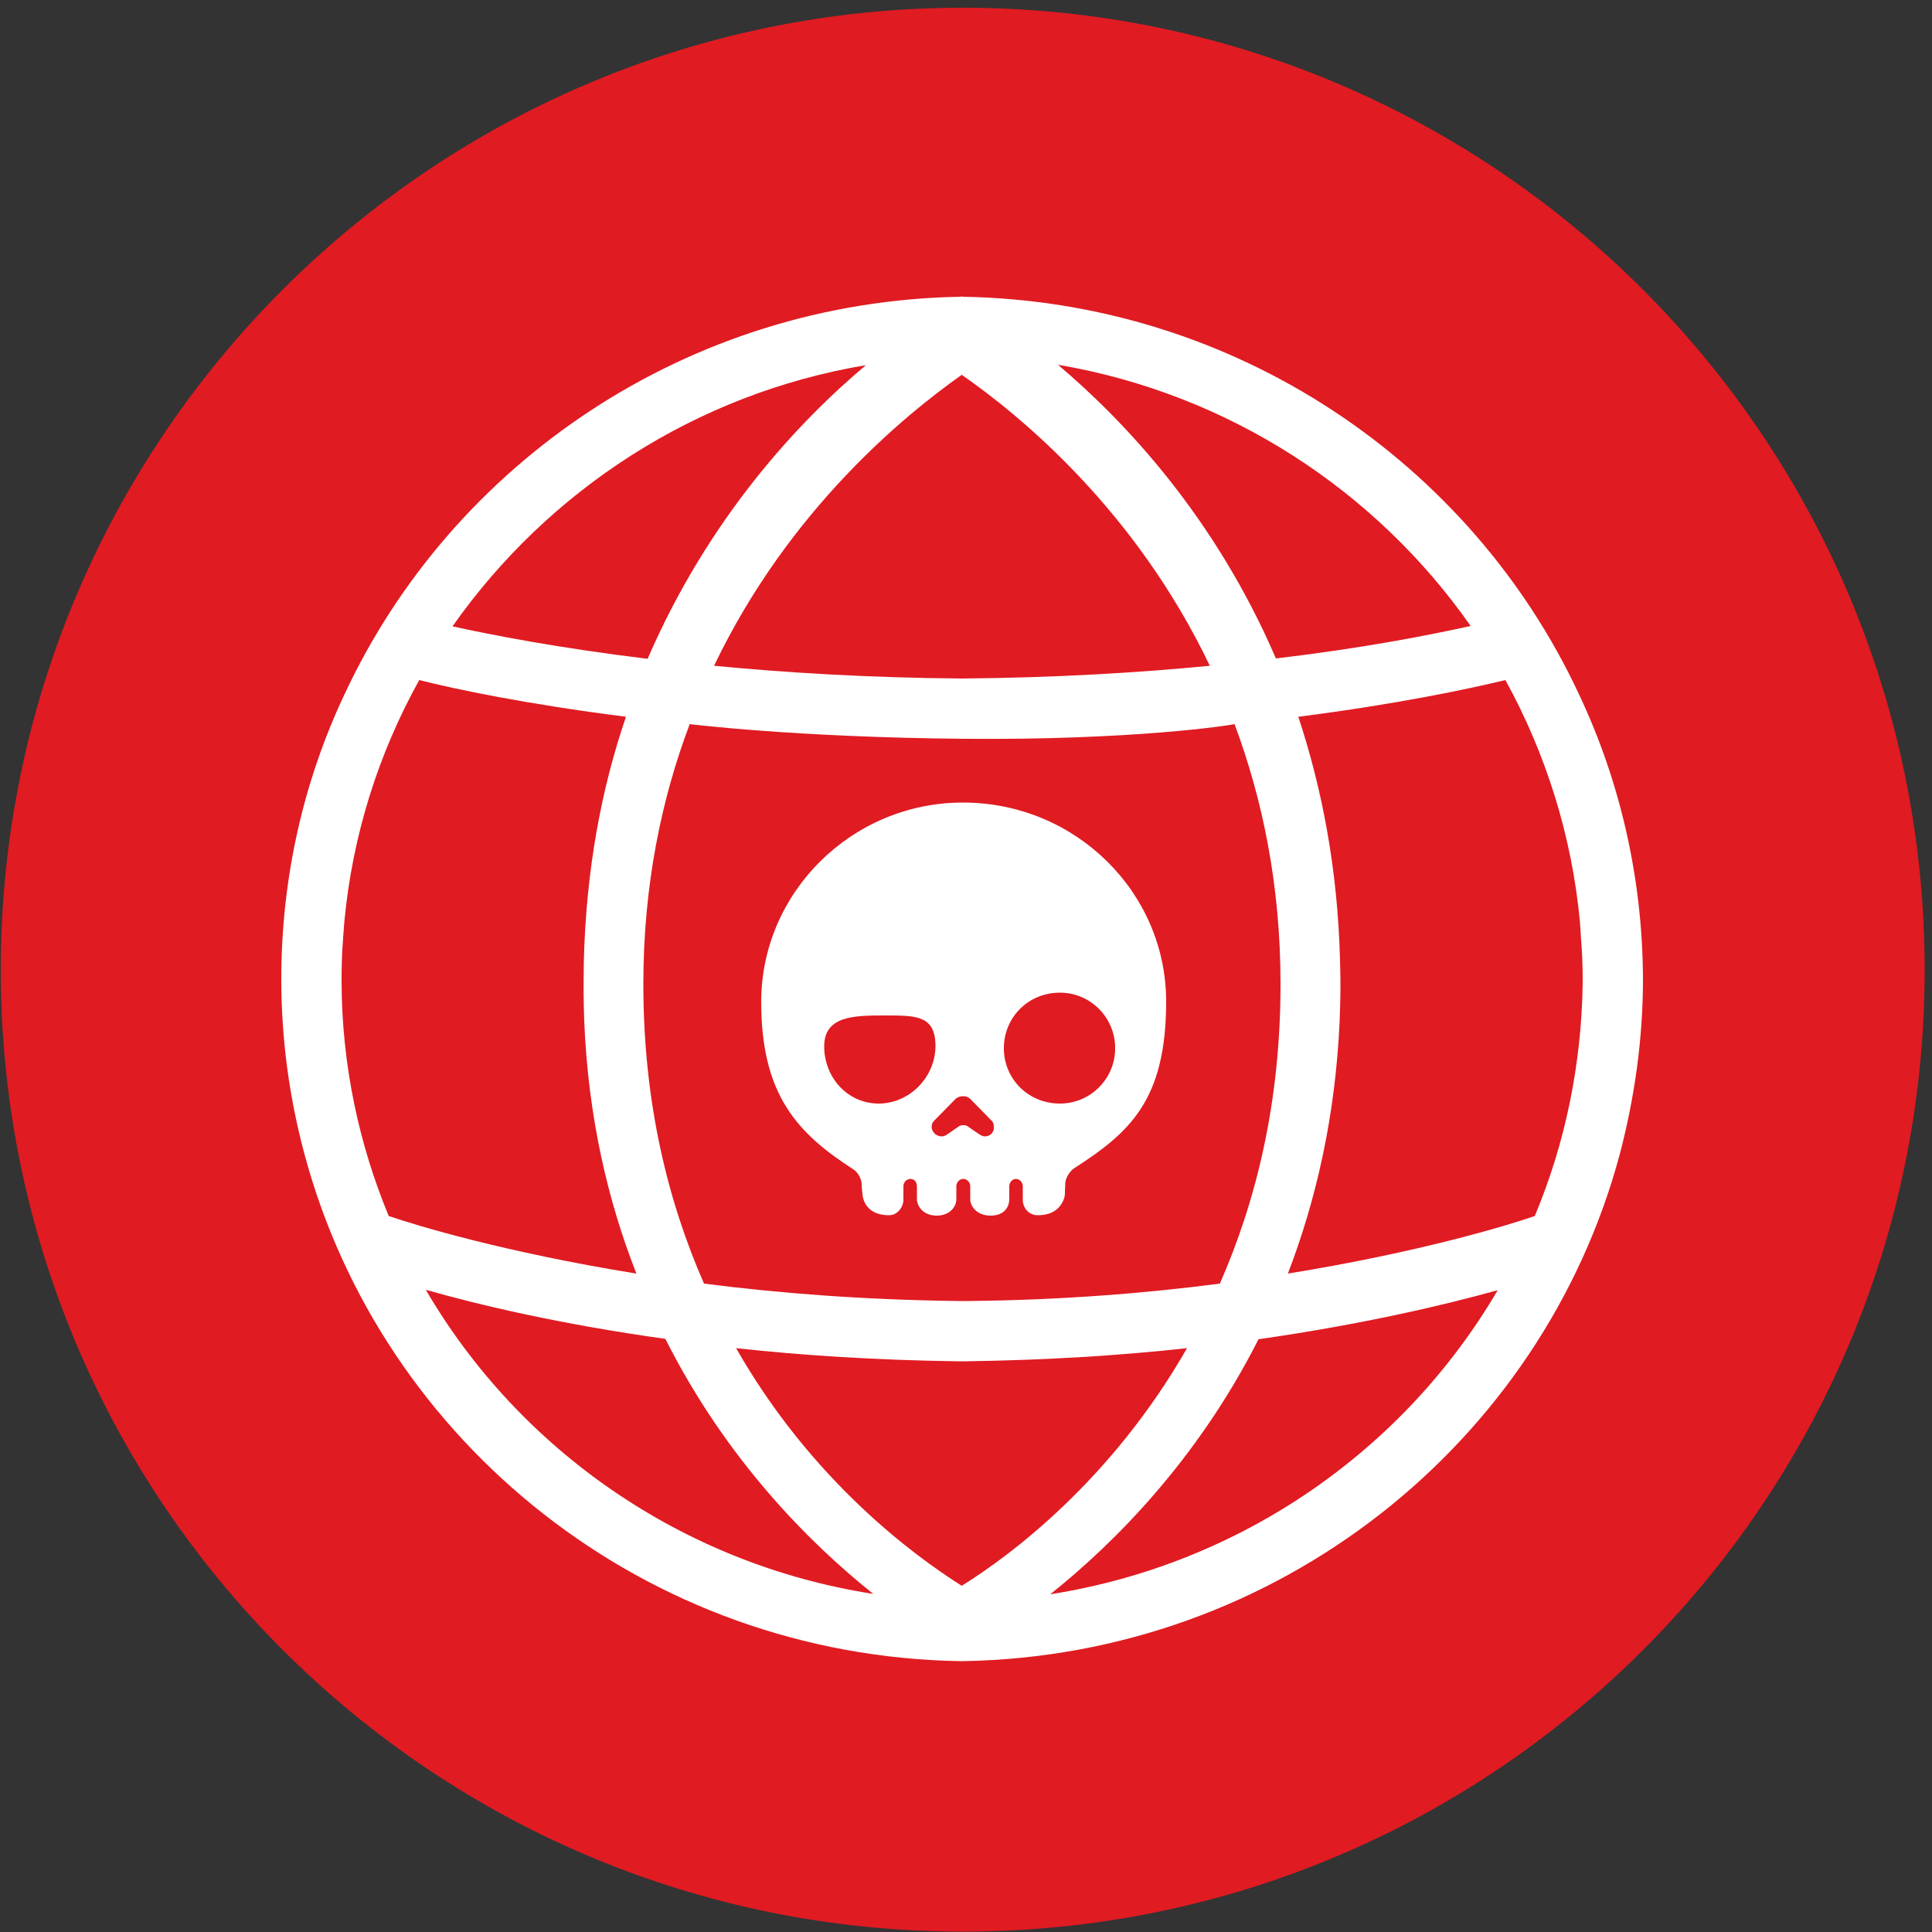 <?xml version="1.0" encoding="utf-8"?>
<!-- Generator: Adobe Illustrator 25.2.3, SVG Export Plug-In . SVG Version: 6.00 Build 0)  -->
<svg version="1.1" id="Layer_1" xmlns="http://www.w3.org/2000/svg" xmlns:xlink="http://www.w3.org/1999/xlink" x="0px" y="0px"
	 viewBox="0 0 500 500" style="enable-background:new 0 0 500 500;" xml:space="preserve">
<rect x="0" y="0" width="500" height="500" fill="#333333" stroke="none"/>
<style type="text/css">
	.st0{fill:#E01B22;}
	.st1{fill:#FFFFFF;}
</style>
<g>
	<path class="st0" d="M0.2,251c0-137.5,111.6-249,249-249c137.4,0,248.9,111.5,248.9,249c0,137.5-111.4,248.9-248.9,248.9
		C111.8,499.9,0.2,388.5,0.2,251z"/>
</g>
<g>
	<path class="st1" d="M408.6,179.6c-27.9-59.8-88.8-101.6-159.4-102.8v-0.1l-0.4,0.1l-0.1-0.1l-0.1,0.1
		c-70.6,1.2-131.5,43-159.4,102.8c-10.6,22.4-16.4,47.5-16.4,73.8c0,15.6,2.1,30.8,6,45.3c20,74.6,88.3,129.9,169.8,131.2h0.3h0.4
		c81.5-1.4,149.9-56.6,169.9-131.2c3.8-14.5,6-29.7,6-45.3C425.1,227.1,419.2,202,408.6,179.6z M380.6,162
		c-10.4,2.3-27.5,5.7-50.4,8.4c-15.7-36.5-39-61.3-56.4-76C318,101.9,356.1,127,380.6,162z M331.4,254.7c0,30.8-6.4,56.3-15.7,77.5
		c-19.3,2.5-41.4,4.3-65.6,4.5c-0.3,0-0.6,0-0.6,0c-0.5,0-0.7,0-0.7,0c-0.4,0-0.7,0-0.9,0c-24.2-0.3-46.2-2-65.7-4.5
		c-9.3-21.2-15.7-46.7-15.7-77.5c0-25.6,4.7-48,12-67.3c0,0,27.2,3.4,70.8,3.8c43.7,0.4,69.2-3.5,70.2-3.8
		C326.7,206.7,331.4,229,331.4,254.7z M248.9,97c14.8,10.3,44.8,34.7,64.2,75.3c-18.5,1.8-40,3.1-64.2,3.3
		c-24.1-0.2-45.5-1.5-64.1-3.3C204.2,131.8,234.2,107.4,248.9,97z M224.1,94.5c-17.5,14.7-40.7,39.5-56.5,76
		c-23-2.8-40-6.1-50.5-8.4C141.8,127,179.9,101.9,224.1,94.5z M88.4,254.4c0-8,0.3-10,0.7-15.7c2.1-22.6,8.9-43.8,19.4-62.7
		c9.5,2.4,27.6,6.2,53.5,9.5c-6.3,18.4-10.3,39.4-10.9,63.1c-0.1,6.6-0.1,9.9,0.1,15.6c1,24.8,6.1,46.6,13.5,65.4
		c-34.1-5.5-57.1-12.5-64.1-14.9C92.9,296.1,88.5,275.7,88.4,254.4z M110.2,333.8c13.7,3.9,34.8,8.9,62,12.7
		c15.8,31.4,37.5,53,53.8,66C176.5,404.8,134.3,375.1,110.2,333.8z M248.9,410.4c-12.5-7.9-38.9-27.3-58.4-61.5
		c17.3,1.9,36.4,3.1,57.2,3.4c0.4,0,0.7,0,0.9,0c0,0,0.4,0,0.6,0h0.9c20.8-0.3,39.9-1.5,57.1-3.4C287.7,383,261.6,402.5,248.9,410.4
		z M271.8,412.6c16.3-13,38-34.6,53.9-66c27.1-3.9,48.3-8.9,61.9-12.7C363.5,375.1,321.4,404.8,271.8,412.6z M397.2,314.7
		c-6.9,2.4-29.9,9.4-63.9,14.9c7.2-18.7,12.3-40.5,13.4-65.4c0.2-5.8,0.3-9,0.1-15.6c-0.6-23.7-4.7-44.7-10.8-63.1
		c25.8-3.3,44-7.2,53.6-9.5c10.4,18.9,17.2,40.2,19.3,62.7c0.3,5.7,0.7,7.7,0.7,15.7C409.3,275.7,405,296.1,397.2,314.7z"/>
	<path class="st1" d="M249.6,207.7h-0.1h-0.1h-0.2h-0.2c-28.6,0.1-52,23.3-52,51.6c0,24.1,9.4,34,23.8,43.3c1.2,0.7,2.1,2.4,2.2,3.7
		c0,1.4,0.2,2.6,0.2,2.6c0,0.3,0.1,0.6,0.1,0.9c0.5,2.2,2.2,4.7,6.8,4.7c2.3,0,3.7-2.3,3.7-3.9v-3.6c0-1,0.8-1.9,1.8-1.9
		c1.1,0,1.7,0.9,1.7,1.9v3.4c0,1.6,1.5,4.2,5.1,4.2c3.6,0,5.1-2.5,5.1-4.2v-3.4c0-1,0.8-1.9,1.8-1.9c1,0,1.8,0.9,1.8,1.9v3.4
		c0,1.6,1.5,4.2,5.3,4.2c3.7,0,4.8-2.5,4.8-4.2v-3.4c0-1,0.8-1.9,1.7-1.9c1,0,1.8,0.9,1.8,1.9v3.6c0,1.6,1.2,3.9,3.9,3.9
		c4.4,0,6.2-2.4,6.9-4.7c0-0.3,0.1-0.6,0.1-0.9v0.1c0-0.3,0-1.5,0.1-2.7c0-1.4,1.1-3.1,2.2-3.9c14.3-9.2,23.9-17.5,23.9-43.2
		C301.8,231,278.5,207.9,249.6,207.7z M227.4,285.6c-8.1,0-14.1-6.8-14.1-14.8c0-8,7.9-8,15.9-8c8,0,12.9,0,12.9,8
		C242,278.9,235.3,285.6,227.4,285.6z M256.6,293.4c-0.4,0.4-1,0.7-1.7,0.7c-0.6,0-1.1-0.3-1.7-0.7l-2.9-2c-0.2-0.1-0.4-0.2-1-0.2
		c-0.5,0-0.8,0.1-1,0.2l-2.9,2c-0.6,0.4-1,0.7-1.7,0.7c-0.7,0-1.3-0.3-1.8-0.7c-0.5-0.6-0.8-1.1-0.8-1.7c0-0.8,0.3-1.4,0.8-1.8
		l5.5-5.6c0.5-0.4,1.2-0.6,1.8-0.6h0c0.8,0,1.3,0.2,1.8,0.6l5.5,5.6c0.5,0.4,0.7,1,0.7,1.8C257.3,292.2,257.1,292.8,256.6,293.4z
		 M274.3,285.6c-8.2,0-14.5-6.4-14.5-14.3c0-8,6.3-14.4,14.5-14.4c7.9,0,14.3,6.4,14.3,14.4C288.6,279.2,282.2,285.6,274.3,285.6z"
		/>
</g>
</svg>
